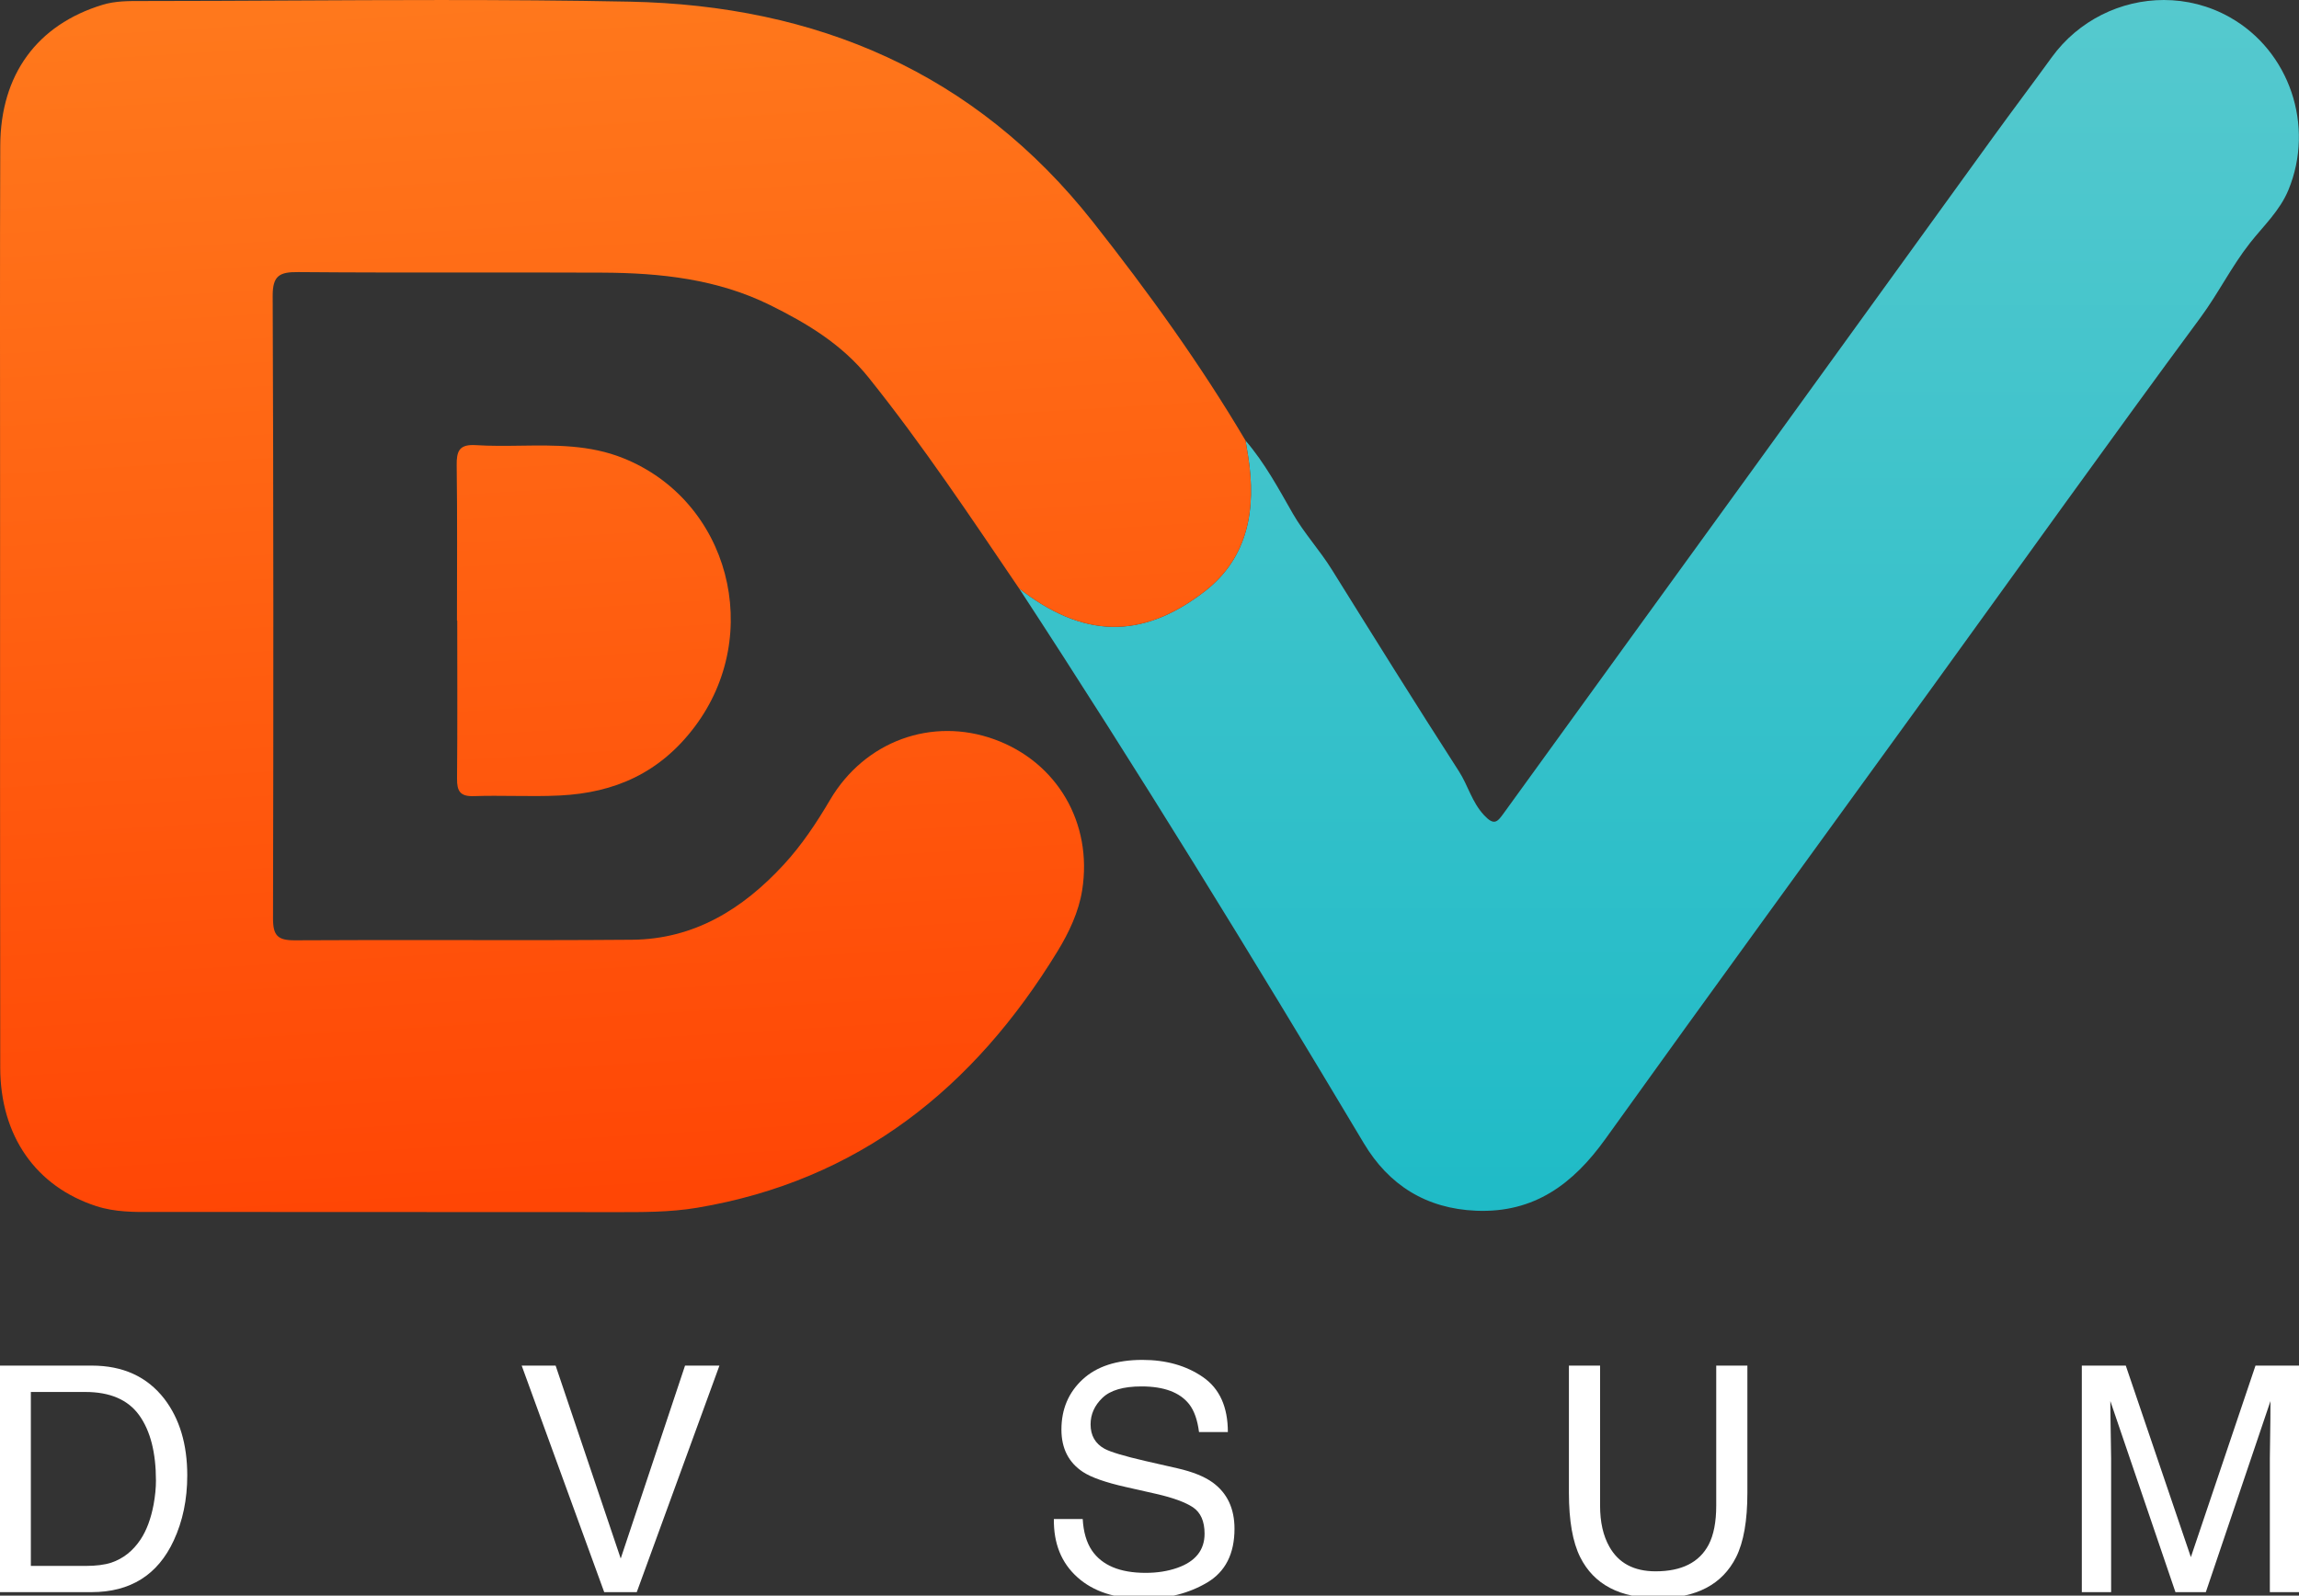 <?xml version="1.0" encoding="UTF-8" standalone="no"?>
<svg xmlns="http://www.w3.org/2000/svg" xmlns:xlink="http://www.w3.org/1999/xlink" xmlns:serif="http://www.serif.com/" width="100%" height="100%" viewBox="0 0 1390 965" version="1.1" xml:space="preserve" style="fill-rule:evenodd;clip-rule:evenodd;stroke-linejoin:round;stroke-miterlimit:2;">
    <rect x="0" y="0" width="1390" height="965" fill="#333333" stroke="none"/>
    <g id="Layer-1" serif:id="Layer 1">
        <g transform="matrix(1,0,0,1,-6.164,-241.522)">
            <g transform="matrix(1,0,0,1,-9.224,1204.4)">
                <path d="M67.148,-15.854C73.428,-15.854 78.589,-16.507 82.63,-17.813C89.842,-20.238 95.749,-24.901 100.35,-31.802C104.018,-37.336 106.66,-44.424 108.277,-53.066C109.209,-58.226 109.676,-63.014 109.676,-67.428C109.676,-84.402 106.303,-97.583 99.557,-106.971C92.811,-116.36 81.946,-121.054 66.962,-121.054L34.041,-121.054L34.041,-15.854L67.148,-15.854ZM15.388,-137.001L70.879,-137.001C89.718,-137.001 104.329,-130.318 114.712,-116.95C123.976,-104.888 128.608,-89.438 128.608,-70.599C128.608,-56.05 125.872,-42.9 120.401,-31.149C110.764,-10.383 94.194,0 70.692,0L15.388,0L15.388,-137.001Z" style="fill:white;fill-rule:nonzero;"></path>
            </g>
            <g transform="matrix(1,0,0,1,316.731,1204.4)">
                <path d="M25.367,-137.001L64.724,-20.331L103.614,-137.001L124.411,-137.001L74.423,0L54.745,0L4.85,-137.001L25.367,-137.001Z" style="fill:white;fill-rule:nonzero;"></path>
            </g>
            <g transform="matrix(1,0,0,1,634.111,1204.4)">
                <path d="M26.673,-44.206C27.108,-36.434 28.942,-30.124 32.175,-25.274C38.331,-16.196 49.18,-11.658 64.724,-11.658C71.687,-11.658 78.029,-12.653 83.749,-14.642C94.816,-18.497 100.35,-25.398 100.35,-35.346C100.35,-42.807 98.018,-48.123 93.355,-51.294C88.63,-54.403 81.231,-57.107 71.159,-59.408L52.6,-63.604C40.476,-66.34 31.896,-69.356 26.859,-72.651C18.155,-78.371 13.803,-86.92 13.803,-98.298C13.803,-110.608 18.062,-120.712 26.58,-128.608C35.097,-136.504 47.159,-140.452 62.765,-140.452C77.127,-140.452 89.329,-136.986 99.37,-130.053C109.412,-123.121 114.432,-112.038 114.432,-96.806L96.992,-96.806C96.06,-104.142 94.07,-109.769 91.023,-113.686C85.366,-120.836 75.76,-124.411 62.206,-124.411C51.263,-124.411 43.398,-122.111 38.61,-117.51C33.823,-112.909 31.429,-107.562 31.429,-101.469C31.429,-94.754 34.227,-89.842 39.823,-86.733C43.491,-84.744 51.791,-82.257 64.724,-79.272L83.936,-74.889C93.2,-72.775 100.35,-69.884 105.386,-66.216C114.09,-59.812 118.442,-50.517 118.442,-38.331C118.442,-23.16 112.924,-12.311 101.888,-5.782C90.852,0.746 78.029,4.01 63.418,4.01C46.382,4.01 33.046,-0.342 23.409,-9.046C13.772,-17.689 9.046,-29.409 9.233,-44.206L26.673,-44.206Z" style="fill:white;fill-rule:nonzero;"></path>
            </g>
            <g transform="matrix(1,0,0,1,938.896,1204.4)">
                <path d="M34.693,-137.001L34.693,-52.32C34.693,-42.372 36.559,-34.103 40.289,-27.512C45.823,-17.564 55.149,-12.59 68.268,-12.59C83.998,-12.59 94.692,-17.968 100.35,-28.725C103.396,-34.569 104.919,-42.434 104.919,-52.32L104.919,-137.001L123.758,-137.001L123.758,-60.061C123.758,-43.211 121.489,-30.248 116.95,-21.17C108.619,-4.632 92.889,3.637 69.76,3.637C46.631,3.637 30.932,-4.632 22.663,-21.17C18.124,-30.248 15.854,-43.211 15.854,-60.061L15.854,-137.001L34.693,-137.001Z" style="fill:white;fill-rule:nonzero;"></path>
            </g>
            <g transform="matrix(1,0,0,1,1250.77,1204.4)">
                <path d="M14.083,-137.001L40.662,-137.001L80.019,-21.17L119.095,-137.001L145.395,-137.001L145.395,0L127.769,0L127.769,-80.858C127.769,-83.656 127.831,-88.288 127.955,-94.754C128.079,-101.22 128.142,-108.153 128.142,-115.551L89.065,0L70.692,0L31.336,-115.551L31.336,-111.354C31.336,-107.997 31.414,-102.883 31.569,-96.013C31.725,-89.143 31.802,-84.091 31.802,-80.858L31.802,0L14.083,0L14.083,-137.001Z" style="fill:white;fill-rule:nonzero;"></path>
            </g>
        </g>
        <path d="M1240.48,34.689C1228.76,50.879 1216.7,66.831 1204.98,83.022C1156.57,149.907 1108.25,216.866 1059.84,283.753C1009.65,353.093 959.368,422.363 909.223,491.734C905.331,497.118 903.412,499.639 897.169,492.884C889.874,484.991 887.584,474.997 882.078,466.455C856.027,426.042 830.619,385.213 805.194,344.4C797.908,332.702 788.381,322.342 781.697,310.671C772.917,295.337 764.672,279.903 753.081,266.476C753.605,269.665 754.148,272.848 754.649,276.039C759.633,307.755 754.753,337.305 728.235,357.763C689.945,387.303 654.355,385.721 616.153,355.87C688.21,466.121 757.09,578.339 824.593,691.423C839.665,716.674 862.229,730.955 892.477,732.214C927.597,733.673 951.116,716.043 970.662,688.783C1035.98,597.684 1102.06,507.125 1167.79,416.315C1221.95,341.481 1275.62,266.287 1330.49,191.971C1341.24,177.405 1349.15,161.21 1360.42,146.886C1368.44,136.694 1378.41,127.478 1383.62,114.85C1399.6,76.121 1384.36,30.74 1348.03,10.362C1335.53,3.354 1321.86,-0 1308.28,-0C1282.32,0.001 1256.73,12.257 1240.48,34.689Z" style="fill:url(#_Linear1);fill-rule:nonzero;"></path>
        <path d="M85.622,0.621C77.686,0.624 69.764,0.534 61.981,2.91C22.52,14.964 0.323,44.97 0.157,88.08C-0.118,159.247 0.051,230.416 0.053,301.584C0.055,416.297 -0.032,531.01 0.136,645.721C0.197,686.949 21.693,717.537 58.154,729.413C69.555,733.126 81.334,733.049 93.068,732.971C94.892,732.959 96.714,732.947 98.535,732.949C144.438,733.005 190.343,733.004 236.247,733.004C281.194,733.004 326.142,733.004 371.091,733.055C387.966,733.075 404.852,733.215 421.522,730.415C519.21,714.002 588.834,658.019 639.361,575.361C646.347,563.932 652.2,551.475 654.277,538.473C660.826,497.448 638.826,460.701 601.09,447.092C563.536,433.55 522.922,448.004 501.854,483.757C493.583,497.794 484.743,511.103 473.73,523.04C448.982,549.866 419.586,568.025 382.137,568.335C346.432,568.631 310.726,568.587 275.019,568.543C242.821,568.503 210.623,568.463 178.426,568.672C167.94,568.74 165.049,565.904 165.074,555.37C165.379,429.889 165.365,304.407 164.869,178.928C164.822,166.68 169.028,164.457 180.183,164.55C215.414,164.849 250.648,164.829 285.883,164.808C311.997,164.793 338.111,164.777 364.226,164.892C399.204,165.045 433.686,168.723 465.641,184.533C487.974,195.583 509.021,208.195 525.081,228.229C557.839,269.093 586.797,312.61 616.15,355.87C654.352,385.721 689.942,387.303 728.232,357.763C754.75,337.305 759.63,307.755 754.646,276.039C754.145,272.848 753.602,269.665 753.078,266.476C725.65,220.087 694.164,176.511 660.841,134.253C589.451,43.718 493.436,3.237 380.648,0.999C342.619,0.244 304.595,0.011 266.551,0.011C206.25,0.011 145.923,0.597 85.622,0.621Z" style="fill:url(#_Linear2);fill-rule:nonzero;"></path>
        <path d="M276.113,281.28C276.545,312.645 276.281,344.019 276.281,375.389C276.337,375.389 276.393,375.39 276.449,375.39C276.449,407.228 276.615,439.068 276.328,470.904C276.259,478.496 278.224,481.764 286.54,481.474C294.576,481.196 302.626,481.278 310.675,481.36C319.963,481.456 329.249,481.55 338.51,481.091C371.726,479.445 399.004,467.442 420.037,439.496C462.033,383.697 441.087,302.762 376.664,277.021C356.501,268.965 335.73,269.25 314.952,269.535C305.876,269.66 296.798,269.785 287.77,269.213C287.091,269.17 286.45,269.149 285.844,269.149C277.706,269.149 276,273.045 276.113,281.28Z" style="fill:url(#_Linear3);fill-rule:nonzero;"></path>
    </g>
    <defs>
        <linearGradient id="_Linear1" x1="0" y1="0" x2="1" y2="0" gradientUnits="userSpaceOnUse" gradientTransform="matrix(-5.623,-722.494,722.494,-5.623,1007,728.247)"><stop offset="0" style="stop-color:rgb(31,187,199);stop-opacity:1"></stop><stop offset="1" style="stop-color:rgb(85,201,206);stop-opacity:1"></stop></linearGradient>
        <linearGradient id="_Linear2" x1="0" y1="0" x2="1" y2="0" gradientUnits="userSpaceOnUse" gradientTransform="matrix(-39.28,-725.28,725.28,-39.28,391.833,721.883)"><stop offset="0" style="stop-color:rgb(255,70,5);stop-opacity:1"></stop><stop offset="1" style="stop-color:rgb(255,120,28);stop-opacity:1"></stop></linearGradient>
        <linearGradient id="_Linear3" x1="0" y1="0" x2="1" y2="0" gradientUnits="userSpaceOnUse" gradientTransform="matrix(-39.281,-725.294,725.294,-39.281,375.376,722.774)"><stop offset="0" style="stop-color:rgb(255,70,5);stop-opacity:1"></stop><stop offset="1" style="stop-color:rgb(255,120,28);stop-opacity:1"></stop></linearGradient>
    </defs>
</svg>
